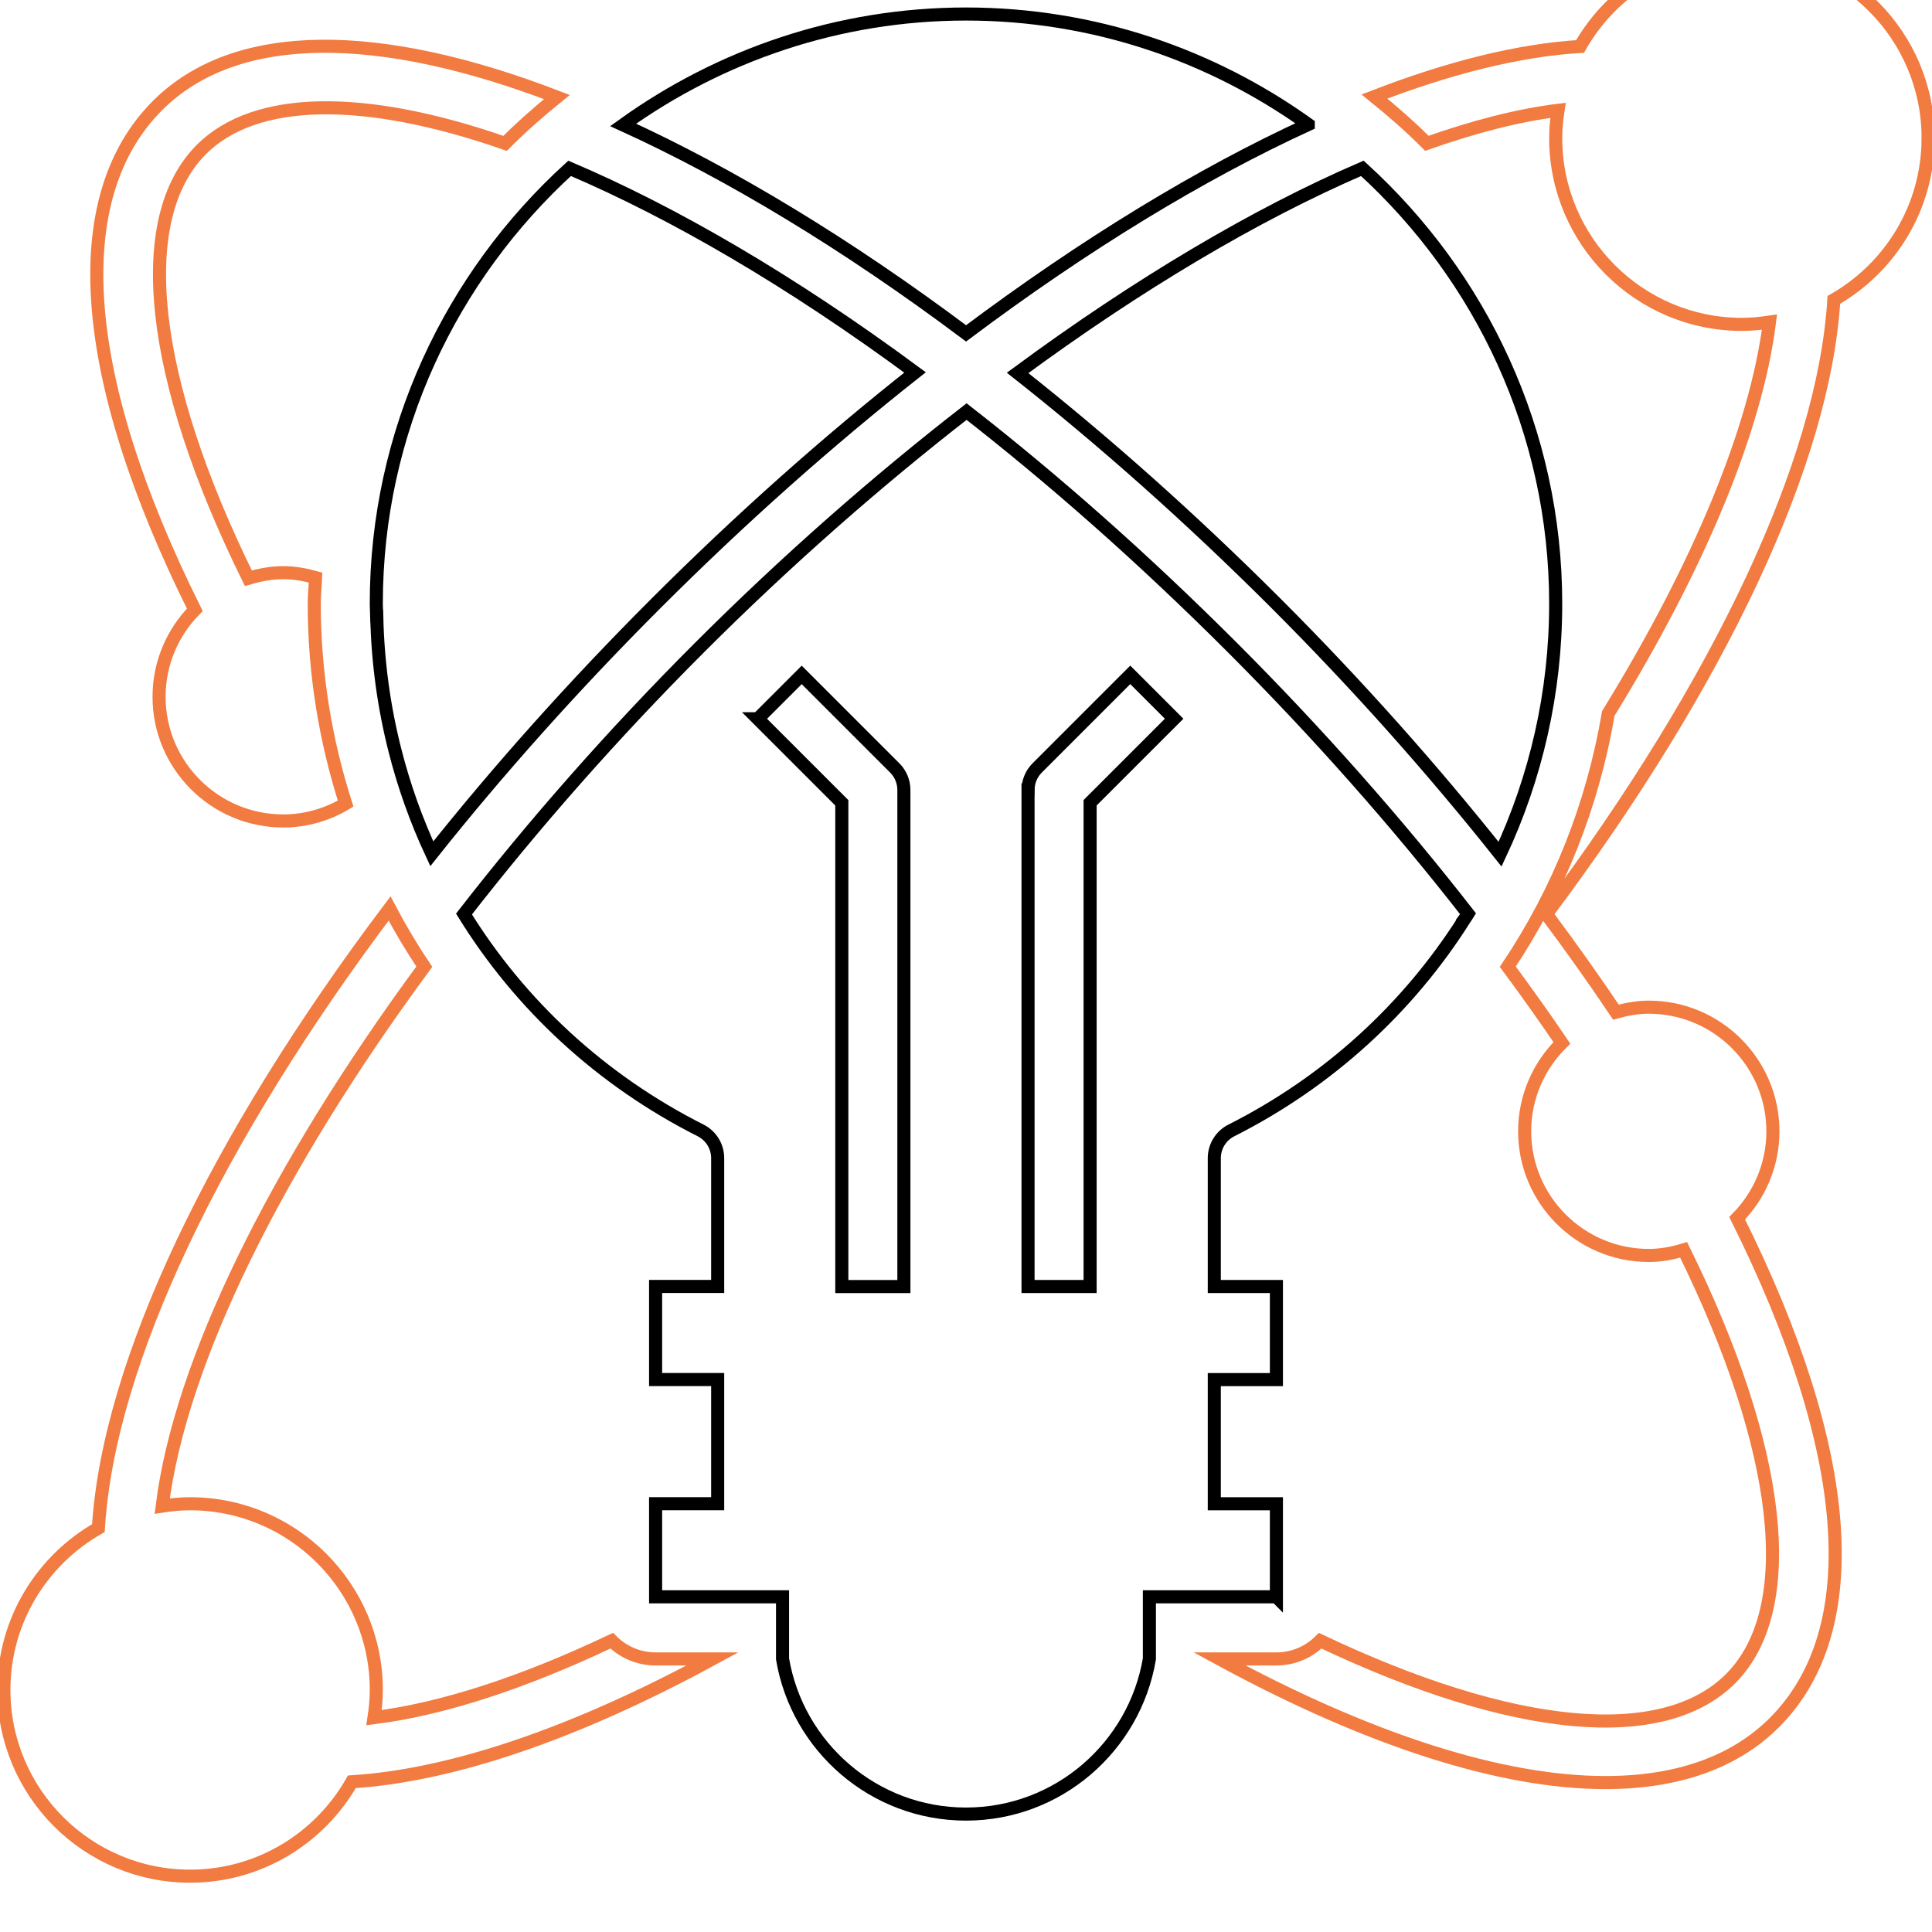 <svg width="221" height="221" viewBox="0 0 221 221" fill="none" xmlns="http://www.w3.org/2000/svg">
<g clip-path="url(#clip0_1_236)">
<path d="M146.003 69.057C155.237 78.292 163.847 87.971 171.591 97.712C175.7 88.925 177.954 79.198 177.954 69.057C177.954 49.327 169.389 31.603 155.837 19.257C143.668 24.502 130.177 32.504 116.403 42.657C126.241 50.419 136.2 59.259 146.003 69.057Z" stroke="black" stroke-width="1.496" stroke-miterlimit="10"/>
<path d="M146.007 182.664V172.013H138.902V157.812H146.007V147.162H138.902V132.482C138.902 131.141 139.656 129.917 140.85 129.313C152.015 123.677 161.095 115.281 167.485 105.203L167.477 105.194C167.503 105.158 167.53 105.123 167.556 105.087C167.676 104.901 167.814 104.719 167.929 104.528C159.879 94.188 150.777 83.884 140.974 74.076C130.697 63.798 120.476 54.808 110.567 47.081C100.307 55.052 89.985 64.109 80.013 74.076C70.068 84.021 61.028 94.321 53.076 104.555C59.488 114.93 68.741 123.557 80.146 129.309C81.344 129.917 82.094 131.141 82.094 132.477V147.157H74.994V157.808H82.094V172.009H74.994V182.659H89.514V189.76C91.209 199.816 99.961 207.511 110.496 207.511C121.031 207.511 129.778 199.816 131.478 189.76V182.659H146.002L146.007 182.664ZM117.601 90.359C117.601 89.418 117.973 88.512 118.639 87.847L129.29 77.196L134.309 82.215L124.697 91.827V147.162H117.596V90.359H117.601ZM86.687 82.22L91.706 77.201L102.357 87.851C103.023 88.517 103.395 89.422 103.395 90.363V147.166H96.295V91.832L86.683 82.22H86.687Z" stroke="black" stroke-width="1.496" stroke-miterlimit="10"/>
<path d="M43.097 70.473C43.208 75.723 43.913 80.853 45.169 85.801C46.208 89.906 47.623 93.869 49.394 97.663C57.018 88.078 65.609 78.448 75 69.057C84.736 59.321 94.734 50.445 104.671 42.604C90.443 32.095 76.997 24.303 65.157 19.257C51.608 31.607 43.044 49.331 43.044 69.057C43.044 69.532 43.083 70.002 43.092 70.473H43.097Z" stroke="black" stroke-width="1.496" stroke-miterlimit="10"/>
<path d="M149.651 14.233C138.601 6.316 125.102 1.604 110.502 1.604C95.901 1.604 82.349 6.339 71.281 14.287C83.525 19.874 96.833 27.893 110.506 38.135C124.05 27.982 137.354 19.878 149.651 14.238V14.233Z" stroke="black" stroke-width="1.496" stroke-miterlimit="10"/>
<path d="M220.557 15.804C220.557 4.057 211.003 -5.497 199.256 -5.497C191.326 -5.497 184.407 -1.135 180.742 5.313C173.725 5.744 165.777 7.732 157.221 11.042C159.307 12.729 161.326 14.495 163.221 16.394C168.578 14.504 173.632 13.19 178.221 12.618C178.061 13.656 177.955 14.721 177.955 15.804C177.955 27.551 187.509 37.105 199.256 37.105C200.33 37.105 201.377 36.999 202.411 36.848C200.858 49.087 194.361 64.739 183.968 81.616C182.202 92.098 178.265 101.936 172.474 110.577C174.622 113.492 176.708 116.404 178.665 119.297C176.042 121.875 174.404 125.452 174.404 129.411C174.404 137.243 180.773 143.611 188.605 143.611C189.999 143.611 191.317 143.35 192.59 142.972C203.867 165.844 205.917 184.061 197.96 192.023C190.172 199.807 172.958 198.107 151.018 187.683C149.731 188.97 147.955 189.764 145.998 189.764H139.493C156.716 199.128 171.844 203.907 183.644 203.907C191.805 203.907 198.386 201.631 202.979 197.037C213.55 186.467 211.997 166.026 198.714 139.351C201.235 136.791 202.802 133.285 202.802 129.411C202.802 121.578 196.433 115.21 188.601 115.21C187.296 115.21 186.054 115.445 184.846 115.778C182.344 112.059 179.694 108.318 176.89 104.572C196.833 77.942 208.637 52.731 209.773 34.301C216.204 30.631 220.553 23.721 220.553 15.804H220.557Z" stroke="#F17B40" stroke-width="1.496" stroke-miterlimit="10"/>
<path d="M18.196 79.707C18.196 87.54 24.564 93.908 32.397 93.908C35.015 93.908 37.443 93.172 39.538 91.925C37.217 84.66 35.947 76.978 35.947 69.057C35.947 68.045 36.058 67.064 36.098 66.066C34.913 65.737 33.688 65.507 32.397 65.507C31.004 65.507 29.686 65.769 28.412 66.146C17.136 43.274 15.081 25.057 23.042 17.095C29.175 10.962 41.597 10.771 57.777 16.399C59.649 14.526 61.638 12.768 63.701 11.1C43.545 3.338 27.041 3.054 18.019 12.072C7.448 22.642 9.001 43.083 22.284 69.758C19.763 72.323 18.196 75.829 18.196 79.703V79.707Z" stroke="#F17B40" stroke-width="1.496" stroke-miterlimit="10"/>
<path d="M69.974 187.678C59.803 192.506 50.586 195.502 42.784 196.483C42.94 195.444 43.046 194.397 43.046 193.314C43.046 181.567 33.492 172.013 21.745 172.013C20.658 172.013 19.597 172.119 18.554 172.279C20.622 155.74 31.619 133.546 48.535 110.581C47.093 108.433 45.771 106.205 44.564 103.92C24.683 130.307 12.412 155.895 11.254 174.8C4.806 178.465 0.444 185.384 0.444 193.314C0.444 205.061 9.998 214.615 21.745 214.615C29.671 214.615 36.585 210.257 40.25 203.818C51.633 203.108 65.803 198.302 81.504 189.764H74.998C73.036 189.764 71.261 188.965 69.974 187.678Z" stroke="#F17B40" stroke-width="1.496" stroke-miterlimit="10"/>
</g>
<defs>
<clipPath id="clip0_1_236">
<rect width="221" height="221" fill="white"/>
</clipPath>
</defs>
</svg>
